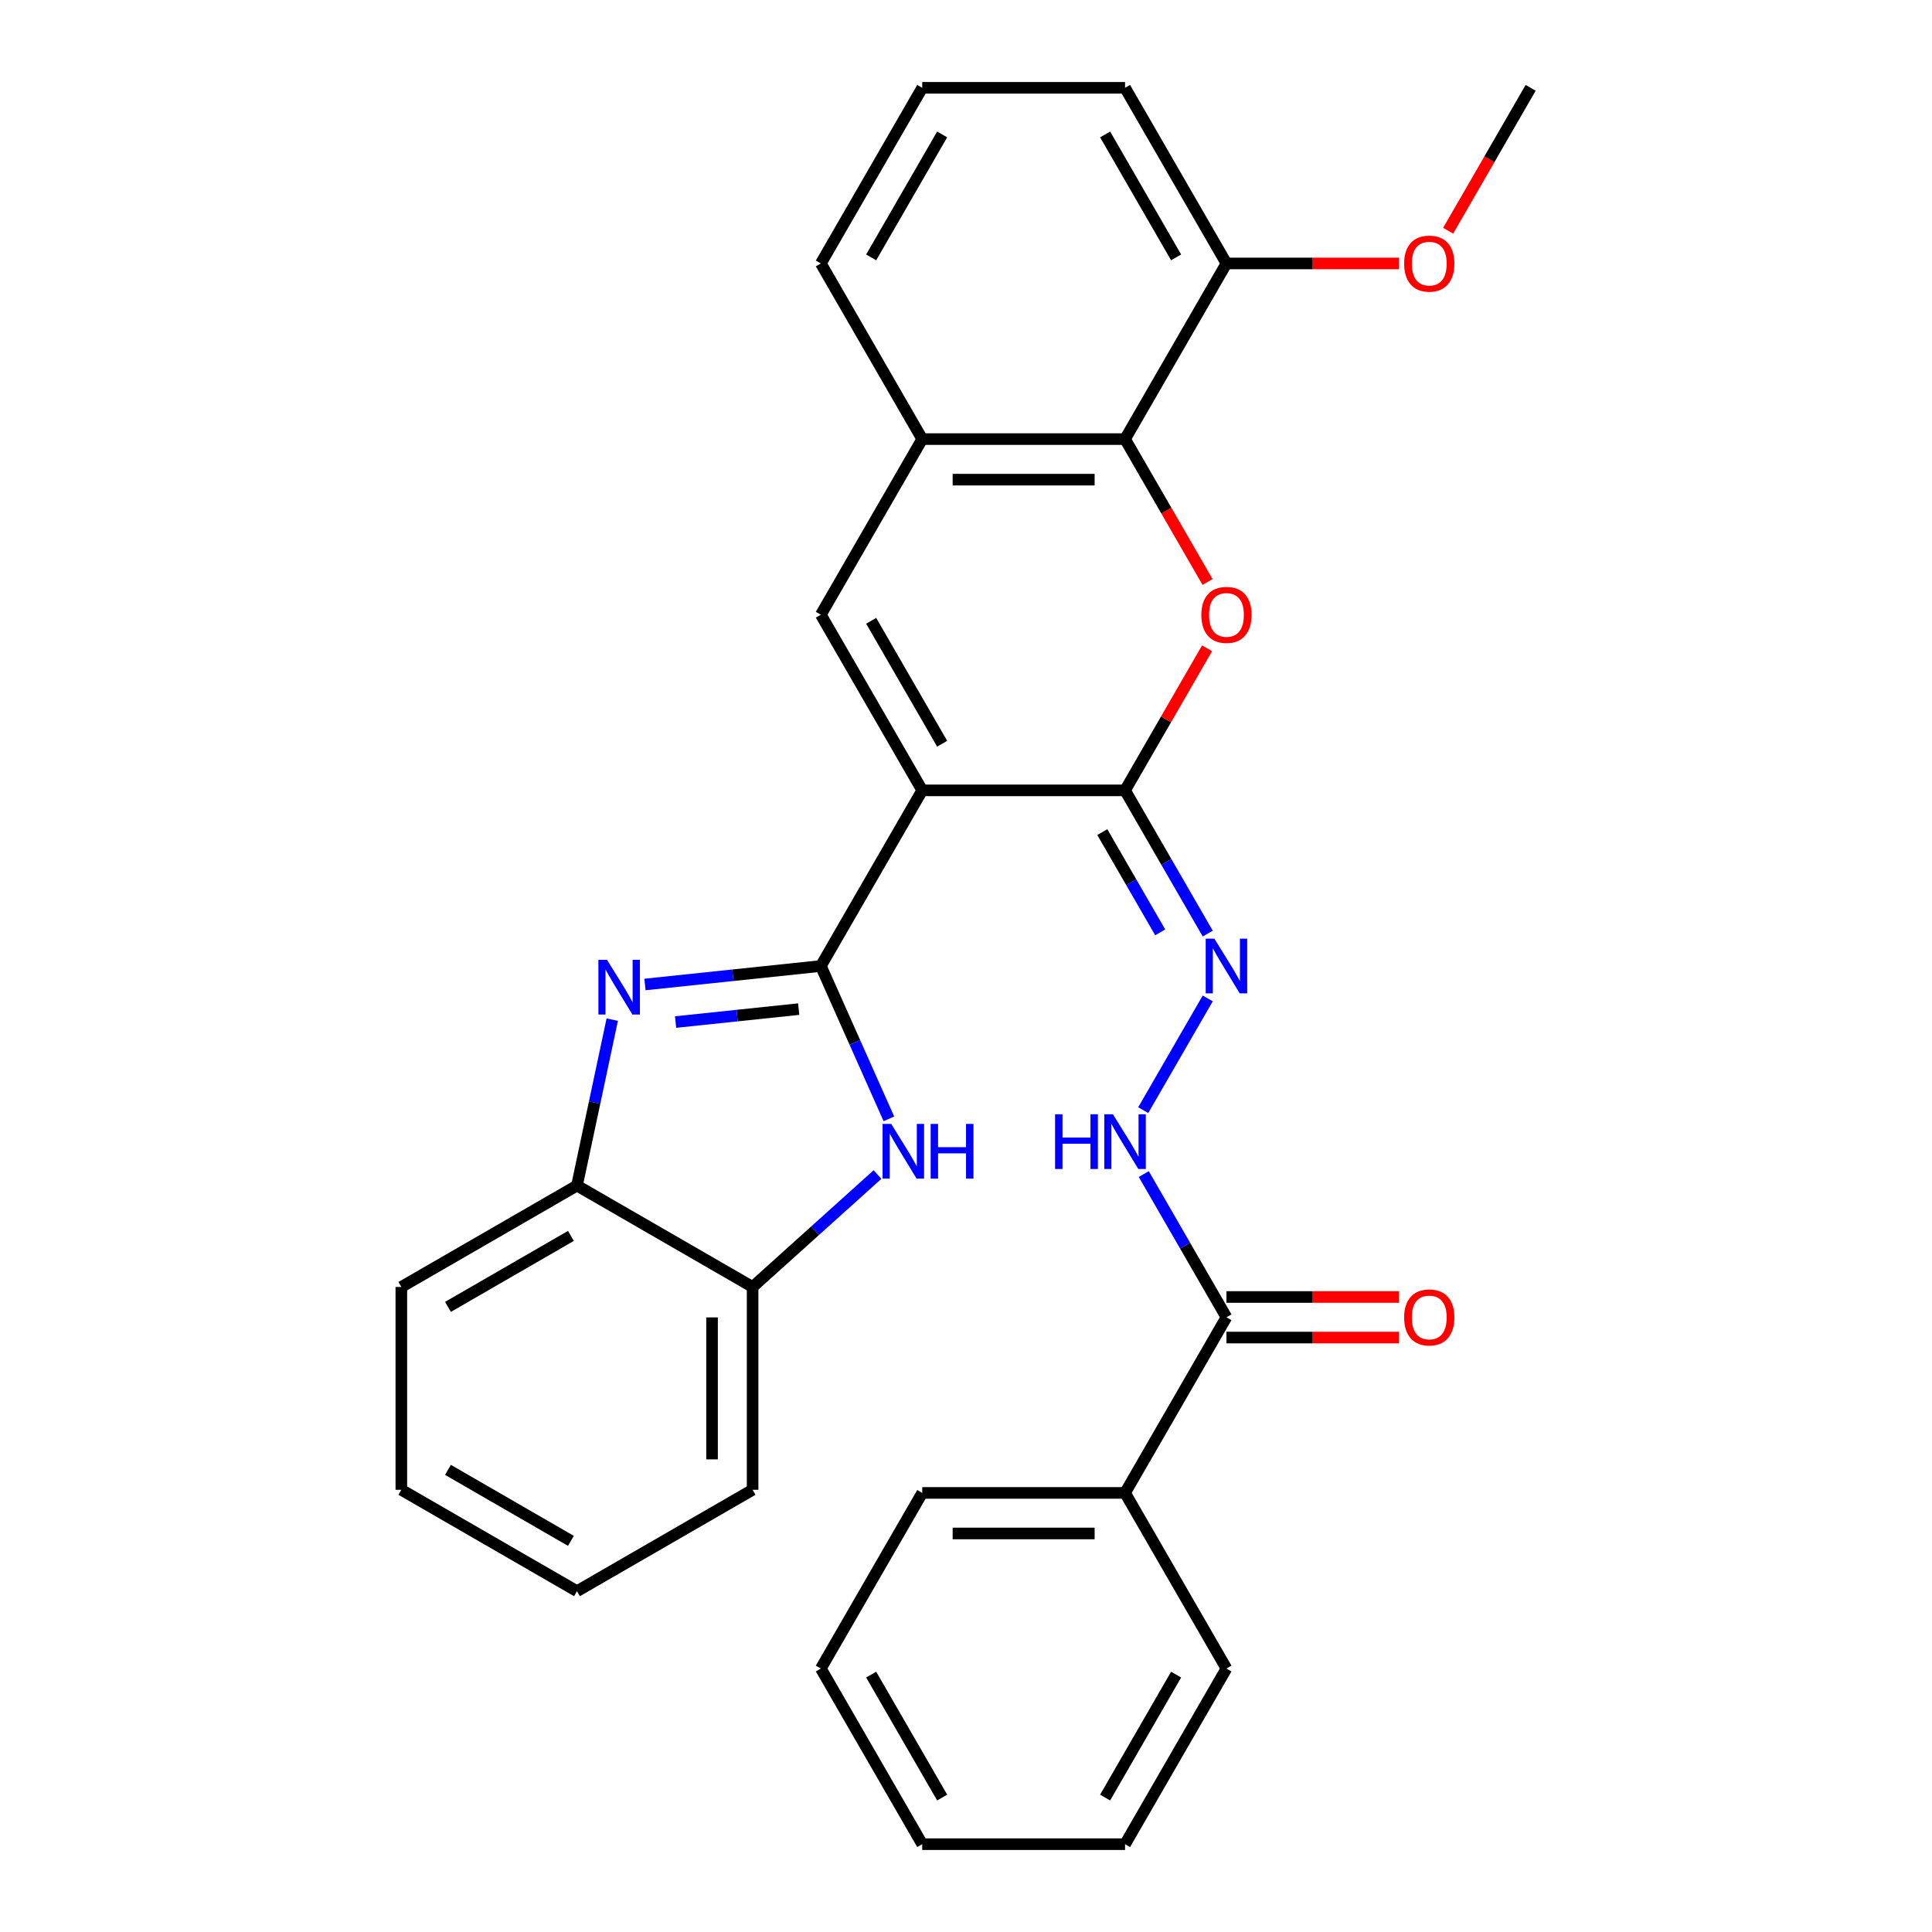 <?xml version='1.0' encoding='iso-8859-1'?>
<svg version='1.1' baseProfile='full'
              xmlns='http://www.w3.org/2000/svg'
                      xmlns:rdkit='http://www.rdkit.org/xml'
                      xmlns:xlink='http://www.w3.org/1999/xlink'
                  xml:space='preserve'
width='1000px' height='1000px' viewBox='0 0 1000 1000'>
<!-- END OF HEADER -->
<rect style='opacity:1.0;fill:#FFFFFF;stroke:none' width='1000' height='1000' x='0' y='0'> </rect>
<path class='bond-0' d='M 477.35,409.091 L 424.864,500' style='fill:none;fill-rule:evenodd;stroke:#000000;stroke-width:6px;stroke-linecap:butt;stroke-linejoin:miter;stroke-opacity:1' />
<path class='bond-1' d='M 477.35,409.091 L 582.323,409.091' style='fill:none;fill-rule:evenodd;stroke:#000000;stroke-width:6px;stroke-linecap:butt;stroke-linejoin:miter;stroke-opacity:1' />
<path class='bond-4' d='M 477.35,409.091 L 424.864,318.182' style='fill:none;fill-rule:evenodd;stroke:#000000;stroke-width:6px;stroke-linecap:butt;stroke-linejoin:miter;stroke-opacity:1' />
<path class='bond-4' d='M 487.659,384.957 L 450.918,321.321' style='fill:none;fill-rule:evenodd;stroke:#000000;stroke-width:6px;stroke-linecap:butt;stroke-linejoin:miter;stroke-opacity:1' />
<path class='bond-2' d='M 424.864,500 L 379.347,504.784' style='fill:none;fill-rule:evenodd;stroke:#000000;stroke-width:6px;stroke-linecap:butt;stroke-linejoin:miter;stroke-opacity:1' />
<path class='bond-2' d='M 379.347,504.784 L 333.83,509.568' style='fill:none;fill-rule:evenodd;stroke:#0000FF;stroke-width:6px;stroke-linecap:butt;stroke-linejoin:miter;stroke-opacity:1' />
<path class='bond-2' d='M 413.403,522.315 L 381.541,525.664' style='fill:none;fill-rule:evenodd;stroke:#000000;stroke-width:6px;stroke-linecap:butt;stroke-linejoin:miter;stroke-opacity:1' />
<path class='bond-2' d='M 381.541,525.664 L 349.68,529.012' style='fill:none;fill-rule:evenodd;stroke:#0000FF;stroke-width:6px;stroke-linecap:butt;stroke-linejoin:miter;stroke-opacity:1' />
<path class='bond-5' d='M 424.864,500 L 442.475,539.557' style='fill:none;fill-rule:evenodd;stroke:#000000;stroke-width:6px;stroke-linecap:butt;stroke-linejoin:miter;stroke-opacity:1' />
<path class='bond-5' d='M 442.475,539.557 L 460.087,579.113' style='fill:none;fill-rule:evenodd;stroke:#0000FF;stroke-width:6px;stroke-linecap:butt;stroke-linejoin:miter;stroke-opacity:1' />
<path class='bond-3' d='M 582.323,409.091 L 603.548,372.329' style='fill:none;fill-rule:evenodd;stroke:#000000;stroke-width:6px;stroke-linecap:butt;stroke-linejoin:miter;stroke-opacity:1' />
<path class='bond-3' d='M 603.548,372.329 L 624.772,335.566' style='fill:none;fill-rule:evenodd;stroke:#FF0000;stroke-width:6px;stroke-linecap:butt;stroke-linejoin:miter;stroke-opacity:1' />
<path class='bond-7' d='M 582.323,409.091 L 603.721,446.153' style='fill:none;fill-rule:evenodd;stroke:#000000;stroke-width:6px;stroke-linecap:butt;stroke-linejoin:miter;stroke-opacity:1' />
<path class='bond-7' d='M 603.721,446.153 L 625.119,483.216' style='fill:none;fill-rule:evenodd;stroke:#0000FF;stroke-width:6px;stroke-linecap:butt;stroke-linejoin:miter;stroke-opacity:1' />
<path class='bond-7' d='M 570.56,430.707 L 585.539,456.651' style='fill:none;fill-rule:evenodd;stroke:#000000;stroke-width:6px;stroke-linecap:butt;stroke-linejoin:miter;stroke-opacity:1' />
<path class='bond-7' d='M 585.539,456.651 L 600.517,482.594' style='fill:none;fill-rule:evenodd;stroke:#0000FF;stroke-width:6px;stroke-linecap:butt;stroke-linejoin:miter;stroke-opacity:1' />
<path class='bond-9' d='M 316.898,527.757 L 307.77,570.704' style='fill:none;fill-rule:evenodd;stroke:#0000FF;stroke-width:6px;stroke-linecap:butt;stroke-linejoin:miter;stroke-opacity:1' />
<path class='bond-9' d='M 307.77,570.704 L 298.641,613.652' style='fill:none;fill-rule:evenodd;stroke:#000000;stroke-width:6px;stroke-linecap:butt;stroke-linejoin:miter;stroke-opacity:1' />
<path class='bond-30' d='M 625.026,301.237 L 603.675,264.255' style='fill:none;fill-rule:evenodd;stroke:#FF0000;stroke-width:6px;stroke-linecap:butt;stroke-linejoin:miter;stroke-opacity:1' />
<path class='bond-30' d='M 603.675,264.255 L 582.323,227.273' style='fill:none;fill-rule:evenodd;stroke:#000000;stroke-width:6px;stroke-linecap:butt;stroke-linejoin:miter;stroke-opacity:1' />
<path class='bond-8' d='M 424.864,318.182 L 477.35,227.273' style='fill:none;fill-rule:evenodd;stroke:#000000;stroke-width:6px;stroke-linecap:butt;stroke-linejoin:miter;stroke-opacity:1' />
<path class='bond-11' d='M 454.196,607.931 L 421.873,637.034' style='fill:none;fill-rule:evenodd;stroke:#0000FF;stroke-width:6px;stroke-linecap:butt;stroke-linejoin:miter;stroke-opacity:1' />
<path class='bond-11' d='M 421.873,637.034 L 389.55,666.138' style='fill:none;fill-rule:evenodd;stroke:#000000;stroke-width:6px;stroke-linecap:butt;stroke-linejoin:miter;stroke-opacity:1' />
<path class='bond-6' d='M 582.323,227.273 L 477.35,227.273' style='fill:none;fill-rule:evenodd;stroke:#000000;stroke-width:6px;stroke-linecap:butt;stroke-linejoin:miter;stroke-opacity:1' />
<path class='bond-6' d='M 566.577,248.267 L 493.096,248.267' style='fill:none;fill-rule:evenodd;stroke:#000000;stroke-width:6px;stroke-linecap:butt;stroke-linejoin:miter;stroke-opacity:1' />
<path class='bond-13' d='M 582.323,227.273 L 634.809,136.364' style='fill:none;fill-rule:evenodd;stroke:#000000;stroke-width:6px;stroke-linecap:butt;stroke-linejoin:miter;stroke-opacity:1' />
<path class='bond-12' d='M 625.119,516.784 L 591.733,574.609' style='fill:none;fill-rule:evenodd;stroke:#0000FF;stroke-width:6px;stroke-linecap:butt;stroke-linejoin:miter;stroke-opacity:1' />
<path class='bond-17' d='M 477.35,227.273 L 424.864,136.364' style='fill:none;fill-rule:evenodd;stroke:#000000;stroke-width:6px;stroke-linecap:butt;stroke-linejoin:miter;stroke-opacity:1' />
<path class='bond-19' d='M 298.641,613.652 L 207.732,666.138' style='fill:none;fill-rule:evenodd;stroke:#000000;stroke-width:6px;stroke-linecap:butt;stroke-linejoin:miter;stroke-opacity:1' />
<path class='bond-19' d='M 295.502,639.706 L 231.865,676.447' style='fill:none;fill-rule:evenodd;stroke:#000000;stroke-width:6px;stroke-linecap:butt;stroke-linejoin:miter;stroke-opacity:1' />
<path class='bond-31' d='M 298.641,613.652 L 389.55,666.138' style='fill:none;fill-rule:evenodd;stroke:#000000;stroke-width:6px;stroke-linecap:butt;stroke-linejoin:miter;stroke-opacity:1' />
<path class='bond-10' d='M 634.809,681.818 L 613.411,644.756' style='fill:none;fill-rule:evenodd;stroke:#000000;stroke-width:6px;stroke-linecap:butt;stroke-linejoin:miter;stroke-opacity:1' />
<path class='bond-10' d='M 613.411,644.756 L 592.013,607.693' style='fill:none;fill-rule:evenodd;stroke:#0000FF;stroke-width:6px;stroke-linecap:butt;stroke-linejoin:miter;stroke-opacity:1' />
<path class='bond-14' d='M 634.809,692.315 L 679.483,692.315' style='fill:none;fill-rule:evenodd;stroke:#000000;stroke-width:6px;stroke-linecap:butt;stroke-linejoin:miter;stroke-opacity:1' />
<path class='bond-14' d='M 679.483,692.315 L 724.158,692.315' style='fill:none;fill-rule:evenodd;stroke:#FF0000;stroke-width:6px;stroke-linecap:butt;stroke-linejoin:miter;stroke-opacity:1' />
<path class='bond-14' d='M 634.809,671.321 L 679.483,671.321' style='fill:none;fill-rule:evenodd;stroke:#000000;stroke-width:6px;stroke-linecap:butt;stroke-linejoin:miter;stroke-opacity:1' />
<path class='bond-14' d='M 679.483,671.321 L 724.158,671.321' style='fill:none;fill-rule:evenodd;stroke:#FF0000;stroke-width:6px;stroke-linecap:butt;stroke-linejoin:miter;stroke-opacity:1' />
<path class='bond-15' d='M 634.809,681.818 L 582.323,772.727' style='fill:none;fill-rule:evenodd;stroke:#000000;stroke-width:6px;stroke-linecap:butt;stroke-linejoin:miter;stroke-opacity:1' />
<path class='bond-20' d='M 389.55,666.138 L 389.55,771.111' style='fill:none;fill-rule:evenodd;stroke:#000000;stroke-width:6px;stroke-linecap:butt;stroke-linejoin:miter;stroke-opacity:1' />
<path class='bond-20' d='M 368.555,681.884 L 368.555,755.365' style='fill:none;fill-rule:evenodd;stroke:#000000;stroke-width:6px;stroke-linecap:butt;stroke-linejoin:miter;stroke-opacity:1' />
<path class='bond-16' d='M 634.809,136.364 L 679.483,136.364' style='fill:none;fill-rule:evenodd;stroke:#000000;stroke-width:6px;stroke-linecap:butt;stroke-linejoin:miter;stroke-opacity:1' />
<path class='bond-16' d='M 679.483,136.364 L 724.158,136.364' style='fill:none;fill-rule:evenodd;stroke:#FF0000;stroke-width:6px;stroke-linecap:butt;stroke-linejoin:miter;stroke-opacity:1' />
<path class='bond-32' d='M 634.809,136.364 L 582.323,45.455' style='fill:none;fill-rule:evenodd;stroke:#000000;stroke-width:6px;stroke-linecap:butt;stroke-linejoin:miter;stroke-opacity:1' />
<path class='bond-32' d='M 608.754,133.225 L 572.014,69.588' style='fill:none;fill-rule:evenodd;stroke:#000000;stroke-width:6px;stroke-linecap:butt;stroke-linejoin:miter;stroke-opacity:1' />
<path class='bond-22' d='M 582.323,772.727 L 477.35,772.727' style='fill:none;fill-rule:evenodd;stroke:#000000;stroke-width:6px;stroke-linecap:butt;stroke-linejoin:miter;stroke-opacity:1' />
<path class='bond-22' d='M 566.577,793.722 L 493.096,793.722' style='fill:none;fill-rule:evenodd;stroke:#000000;stroke-width:6px;stroke-linecap:butt;stroke-linejoin:miter;stroke-opacity:1' />
<path class='bond-23' d='M 582.323,772.727 L 634.809,863.636' style='fill:none;fill-rule:evenodd;stroke:#000000;stroke-width:6px;stroke-linecap:butt;stroke-linejoin:miter;stroke-opacity:1' />
<path class='bond-24' d='M 749.565,119.419 L 770.917,82.437' style='fill:none;fill-rule:evenodd;stroke:#FF0000;stroke-width:6px;stroke-linecap:butt;stroke-linejoin:miter;stroke-opacity:1' />
<path class='bond-24' d='M 770.917,82.437 L 792.268,45.455' style='fill:none;fill-rule:evenodd;stroke:#000000;stroke-width:6px;stroke-linecap:butt;stroke-linejoin:miter;stroke-opacity:1' />
<path class='bond-18' d='M 424.864,136.364 L 477.35,45.455' style='fill:none;fill-rule:evenodd;stroke:#000000;stroke-width:6px;stroke-linecap:butt;stroke-linejoin:miter;stroke-opacity:1' />
<path class='bond-18' d='M 450.918,133.225 L 487.659,69.588' style='fill:none;fill-rule:evenodd;stroke:#000000;stroke-width:6px;stroke-linecap:butt;stroke-linejoin:miter;stroke-opacity:1' />
<path class='bond-21' d='M 477.35,45.455 L 582.323,45.455' style='fill:none;fill-rule:evenodd;stroke:#000000;stroke-width:6px;stroke-linecap:butt;stroke-linejoin:miter;stroke-opacity:1' />
<path class='bond-26' d='M 207.732,666.138 L 207.732,771.111' style='fill:none;fill-rule:evenodd;stroke:#000000;stroke-width:6px;stroke-linecap:butt;stroke-linejoin:miter;stroke-opacity:1' />
<path class='bond-25' d='M 389.55,771.111 L 298.641,823.597' style='fill:none;fill-rule:evenodd;stroke:#000000;stroke-width:6px;stroke-linecap:butt;stroke-linejoin:miter;stroke-opacity:1' />
<path class='bond-27' d='M 477.35,772.727 L 424.864,863.636' style='fill:none;fill-rule:evenodd;stroke:#000000;stroke-width:6px;stroke-linecap:butt;stroke-linejoin:miter;stroke-opacity:1' />
<path class='bond-28' d='M 634.809,863.636 L 582.323,954.545' style='fill:none;fill-rule:evenodd;stroke:#000000;stroke-width:6px;stroke-linecap:butt;stroke-linejoin:miter;stroke-opacity:1' />
<path class='bond-28' d='M 608.754,866.775 L 572.014,930.412' style='fill:none;fill-rule:evenodd;stroke:#000000;stroke-width:6px;stroke-linecap:butt;stroke-linejoin:miter;stroke-opacity:1' />
<path class='bond-33' d='M 298.641,823.597 L 207.732,771.111' style='fill:none;fill-rule:evenodd;stroke:#000000;stroke-width:6px;stroke-linecap:butt;stroke-linejoin:miter;stroke-opacity:1' />
<path class='bond-33' d='M 295.502,797.542 L 231.865,760.802' style='fill:none;fill-rule:evenodd;stroke:#000000;stroke-width:6px;stroke-linecap:butt;stroke-linejoin:miter;stroke-opacity:1' />
<path class='bond-34' d='M 424.864,863.636 L 477.35,954.545' style='fill:none;fill-rule:evenodd;stroke:#000000;stroke-width:6px;stroke-linecap:butt;stroke-linejoin:miter;stroke-opacity:1' />
<path class='bond-34' d='M 450.918,866.775 L 487.659,930.412' style='fill:none;fill-rule:evenodd;stroke:#000000;stroke-width:6px;stroke-linecap:butt;stroke-linejoin:miter;stroke-opacity:1' />
<path class='bond-29' d='M 582.323,954.545 L 477.35,954.545' style='fill:none;fill-rule:evenodd;stroke:#000000;stroke-width:6px;stroke-linecap:butt;stroke-linejoin:miter;stroke-opacity:1' />
<path  class='atom-3' d='M 314.206 496.813
L 323.486 511.813
Q 324.406 513.293, 325.886 515.973
Q 327.366 518.653, 327.446 518.813
L 327.446 496.813
L 331.206 496.813
L 331.206 525.133
L 327.326 525.133
L 317.366 508.733
Q 316.206 506.813, 314.966 504.613
Q 313.766 502.413, 313.406 501.733
L 313.406 525.133
L 309.726 525.133
L 309.726 496.813
L 314.206 496.813
' fill='#0000FF'/>
<path  class='atom-4' d='M 621.809 318.262
Q 621.809 311.462, 625.169 307.662
Q 628.529 303.862, 634.809 303.862
Q 641.089 303.862, 644.449 307.662
Q 647.809 311.462, 647.809 318.262
Q 647.809 325.142, 644.409 329.062
Q 641.009 332.942, 634.809 332.942
Q 628.569 332.942, 625.169 329.062
Q 621.809 325.182, 621.809 318.262
M 634.809 329.742
Q 639.129 329.742, 641.449 326.862
Q 643.809 323.942, 643.809 318.262
Q 643.809 312.702, 641.449 309.902
Q 639.129 307.062, 634.809 307.062
Q 630.489 307.062, 628.129 309.862
Q 625.809 312.662, 625.809 318.262
Q 625.809 323.982, 628.129 326.862
Q 630.489 329.742, 634.809 329.742
' fill='#FF0000'/>
<path  class='atom-6' d='M 461.3 581.737
L 470.58 596.737
Q 471.5 598.217, 472.98 600.897
Q 474.46 603.577, 474.54 603.737
L 474.54 581.737
L 478.3 581.737
L 478.3 610.057
L 474.42 610.057
L 464.46 593.657
Q 463.3 591.737, 462.06 589.537
Q 460.86 587.337, 460.5 586.657
L 460.5 610.057
L 456.82 610.057
L 456.82 581.737
L 461.3 581.737
' fill='#0000FF'/>
<path  class='atom-6' d='M 481.7 581.737
L 485.54 581.737
L 485.54 593.777
L 500.02 593.777
L 500.02 581.737
L 503.86 581.737
L 503.86 610.057
L 500.02 610.057
L 500.02 596.977
L 485.54 596.977
L 485.54 610.057
L 481.7 610.057
L 481.7 581.737
' fill='#0000FF'/>
<path  class='atom-8' d='M 628.549 485.84
L 637.829 500.84
Q 638.749 502.32, 640.229 505
Q 641.709 507.68, 641.789 507.84
L 641.789 485.84
L 645.549 485.84
L 645.549 514.16
L 641.669 514.16
L 631.709 497.76
Q 630.549 495.84, 629.309 493.64
Q 628.109 491.44, 627.749 490.76
L 627.749 514.16
L 624.069 514.16
L 624.069 485.84
L 628.549 485.84
' fill='#0000FF'/>
<path  class='atom-13' d='M 546.103 576.749
L 549.943 576.749
L 549.943 588.789
L 564.423 588.789
L 564.423 576.749
L 568.263 576.749
L 568.263 605.069
L 564.423 605.069
L 564.423 591.989
L 549.943 591.989
L 549.943 605.069
L 546.103 605.069
L 546.103 576.749
' fill='#0000FF'/>
<path  class='atom-13' d='M 576.063 576.749
L 585.343 591.749
Q 586.263 593.229, 587.743 595.909
Q 589.223 598.589, 589.303 598.749
L 589.303 576.749
L 593.063 576.749
L 593.063 605.069
L 589.183 605.069
L 579.223 588.669
Q 578.063 586.749, 576.823 584.549
Q 575.623 582.349, 575.263 581.669
L 575.263 605.069
L 571.583 605.069
L 571.583 576.749
L 576.063 576.749
' fill='#0000FF'/>
<path  class='atom-15' d='M 726.782 681.898
Q 726.782 675.098, 730.142 671.298
Q 733.502 667.498, 739.782 667.498
Q 746.062 667.498, 749.422 671.298
Q 752.782 675.098, 752.782 681.898
Q 752.782 688.778, 749.382 692.698
Q 745.982 696.578, 739.782 696.578
Q 733.542 696.578, 730.142 692.698
Q 726.782 688.818, 726.782 681.898
M 739.782 693.378
Q 744.102 693.378, 746.422 690.498
Q 748.782 687.578, 748.782 681.898
Q 748.782 676.338, 746.422 673.538
Q 744.102 670.698, 739.782 670.698
Q 735.462 670.698, 733.102 673.498
Q 730.782 676.298, 730.782 681.898
Q 730.782 687.618, 733.102 690.498
Q 735.462 693.378, 739.782 693.378
' fill='#FF0000'/>
<path  class='atom-17' d='M 726.782 136.444
Q 726.782 129.644, 730.142 125.844
Q 733.502 122.044, 739.782 122.044
Q 746.062 122.044, 749.422 125.844
Q 752.782 129.644, 752.782 136.444
Q 752.782 143.324, 749.382 147.244
Q 745.982 151.124, 739.782 151.124
Q 733.542 151.124, 730.142 147.244
Q 726.782 143.364, 726.782 136.444
M 739.782 147.924
Q 744.102 147.924, 746.422 145.044
Q 748.782 142.124, 748.782 136.444
Q 748.782 130.884, 746.422 128.084
Q 744.102 125.244, 739.782 125.244
Q 735.462 125.244, 733.102 128.044
Q 730.782 130.844, 730.782 136.444
Q 730.782 142.164, 733.102 145.044
Q 735.462 147.924, 739.782 147.924
' fill='#FF0000'/>
</svg>
